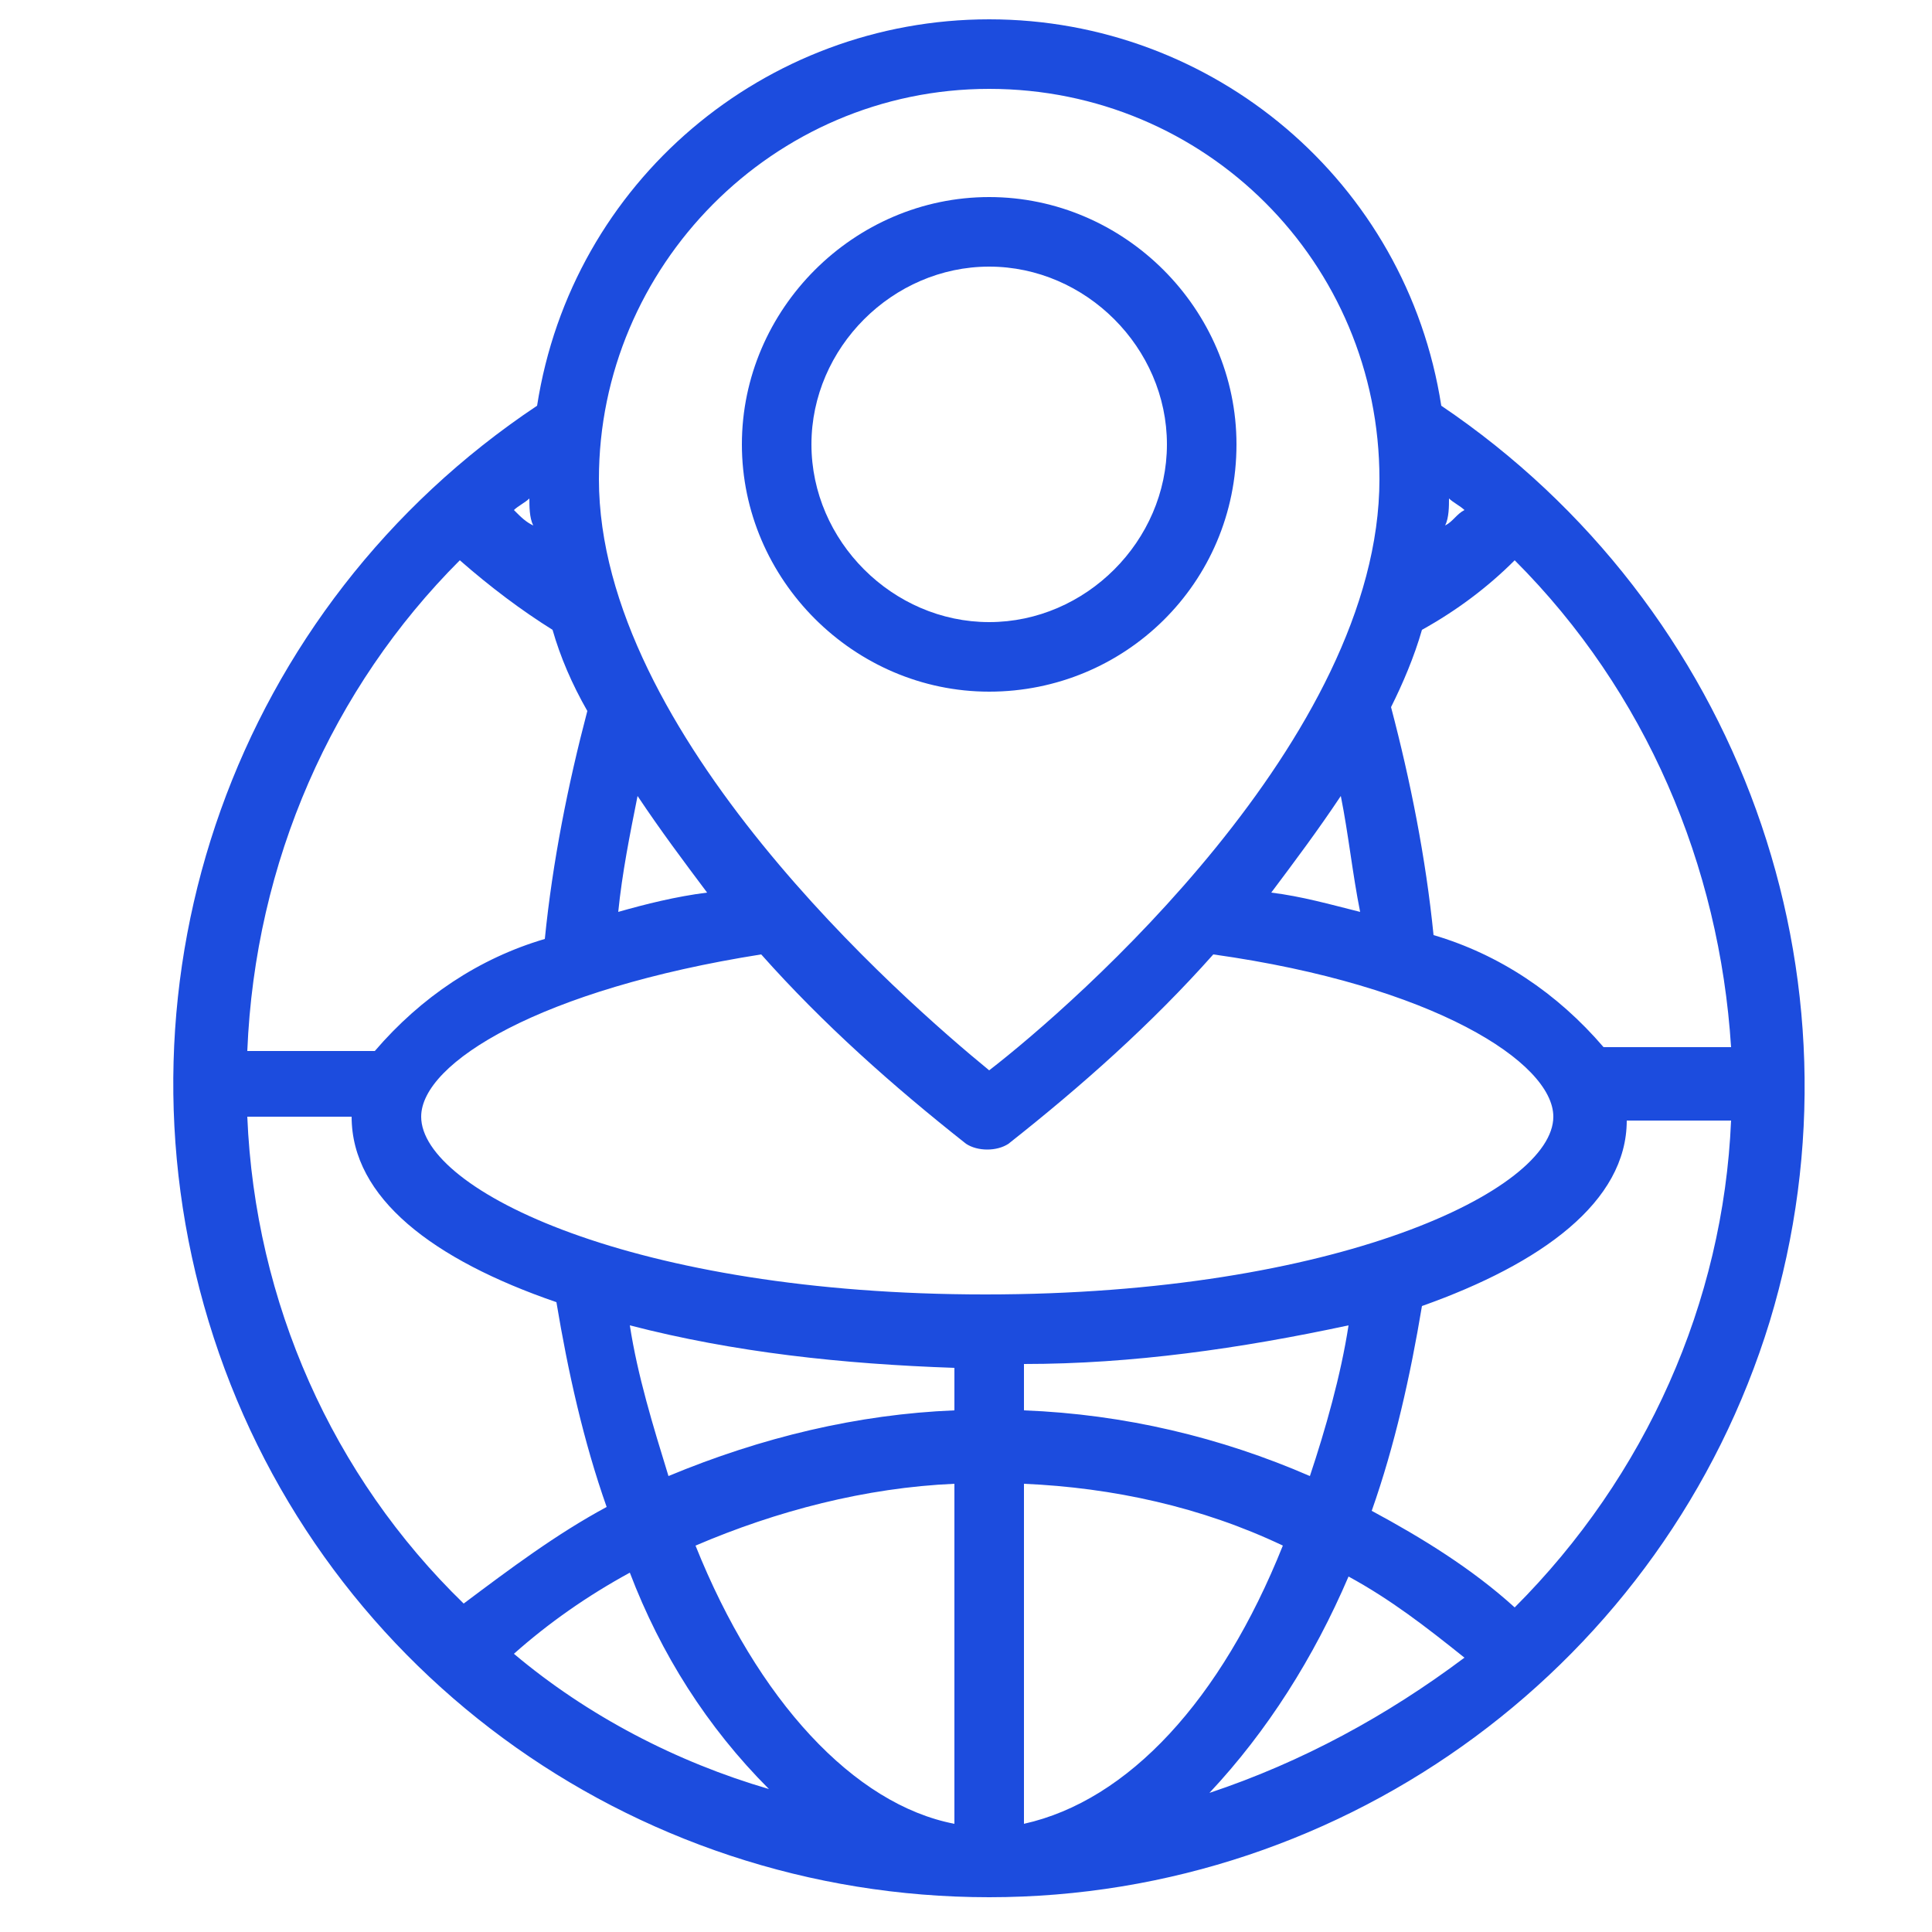 <?xml version="1.0" encoding="utf-8"?>
<!-- Generator: Adobe Illustrator 25.4.1, SVG Export Plug-In . SVG Version: 6.00 Build 0)  -->
<svg version="1.1" id="Capa_1" xmlns="http://www.w3.org/2000/svg" xmlns:xlink="http://www.w3.org/1999/xlink" x="0px" y="0px"
	 viewBox="0 0 50 50" style="enable-background:new 0 0 50 50;" xml:space="preserve">
<style type="text/css">
	.st0{fill:#1C4CDE;}
</style>
<desc>Created with Sketch.</desc>
<g id="icono_x2F_comparador_x2F_mundial">
	<g id="_x30_04-posicionamiento" transform="translate(4, 0)">
		<path id="Shape" class="st0" d="M33.3,10.5c-0.9-5.8-5.9-10-11.7-10s-10.8,4.2-11.7,10C2.1,15.7-1.3,25.3,1.4,34.2
			s10.9,14.9,20.2,14.9S39.1,43,41.8,34.2C44.5,25.3,41,15.7,33.3,10.5z M33.5,12.9c0.1,0.1,0.3,0.2,0.4,0.3
			c-0.2,0.1-0.3,0.3-0.5,0.4C33.5,13.4,33.5,13.1,33.5,12.9z M32.8,16.3c0.9-0.5,1.7-1.1,2.4-1.8c3.4,3.4,5.3,7.9,5.6,12.6h-3.3
			c-1.2-1.4-2.7-2.4-4.4-2.9c-0.2-2-0.6-4-1.1-5.9C32.3,17.7,32.6,17,32.8,16.3z M21.6,2.3c5.6,0,10.1,4.5,10.1,10.1
			c0,6.7-7.9,13.6-10.1,15.3c-2.2-1.8-10.1-8.7-10.1-15.3C11.5,6.9,16,2.3,21.6,2.3z M31.2,23.6c-0.8-0.2-1.5-0.4-2.3-0.5
			c0.6-0.8,1.2-1.6,1.8-2.5C30.9,21.6,31,22.6,31.2,23.6z M14.3,23.1c-0.8,0.1-1.6,0.3-2.3,0.5c0.1-1,0.3-2,0.5-3
			C13.1,21.5,13.7,22.3,14.3,23.1z M9.7,12.9c0,0.2,0,0.5,0.1,0.7c-0.2-0.1-0.3-0.2-0.5-0.4C9.4,13.1,9.6,13,9.7,12.9z M7.9,14.5
			c0.8,0.7,1.6,1.3,2.4,1.8c0.2,0.7,0.5,1.4,0.9,2.1c-0.5,1.9-0.9,3.9-1.1,5.9c-1.7,0.5-3.2,1.5-4.4,2.9H2.4
			C2.6,22.3,4.6,17.8,7.9,14.5z M2.4,28.9h2.7c0,2.1,2.1,3.7,5.3,4.8c0.3,1.8,0.7,3.6,1.3,5.3c-1.3,0.7-2.5,1.6-3.7,2.5
			C4.6,38.2,2.6,33.7,2.4,28.9z M9.3,42.8c0.9-0.8,1.9-1.5,3-2.1c0.8,2.1,2,4,3.6,5.6C13.5,45.6,11.2,44.4,9.3,42.8z M20.7,47.2
			c-2.6-0.5-5.1-3.2-6.7-7.2c2.1-0.9,4.4-1.5,6.7-1.6V47.2z M20.7,36.5c-2.5,0.1-5,0.7-7.4,1.7c-0.4-1.3-0.8-2.6-1-3.9
			c2.7,0.7,5.5,1,8.4,1.1V36.5z M6.9,28.9c0-1.4,3.1-3.3,8.8-4.2c1.6,1.8,3.4,3.4,5.3,4.9c0.3,0.2,0.8,0.2,1.1,0
			c1.9-1.5,3.7-3.1,5.3-4.9c5.7,0.8,8.8,2.8,8.8,4.2c0,1.9-5.6,4.6-14.7,4.6S6.9,30.8,6.9,28.9z M30.9,34.3c-0.2,1.3-0.6,2.7-1,3.9
			c-2.3-1-4.8-1.6-7.4-1.7v-1.2C25.3,35.3,28.1,34.9,30.9,34.3z M22.5,47.2v-8.8c2.3,0.1,4.6,0.6,6.7,1.6
			C27.6,44,25.2,46.6,22.5,47.2z M27.3,46.4c1.5-1.6,2.7-3.5,3.6-5.6c1.1,0.6,2,1.3,3,2.1C31.9,44.4,29.7,45.6,27.3,46.4z
			 M35.2,41.6c-1.1-1-2.4-1.8-3.7-2.5c0.6-1.7,1-3.5,1.3-5.3c3.1-1.1,5.3-2.7,5.3-4.8h2.7C40.6,33.7,38.6,38.2,35.2,41.6z"/>
		<path id="Shape_00000151522939273055871330000007932625089959977372_" class="st0" d="M28,11.5c0-3.5-2.9-6.4-6.4-6.4
			s-6.4,2.9-6.4,6.4s2.9,6.4,6.4,6.4C25.1,17.9,28,15.1,28,11.5z M17,11.5c0-2.5,2.1-4.6,4.6-4.6s4.6,2.1,4.6,4.6s-2.1,4.6-4.6,4.6
			C19.1,16.1,17,14,17,11.5z"/>
	</g>
</g>
</svg>